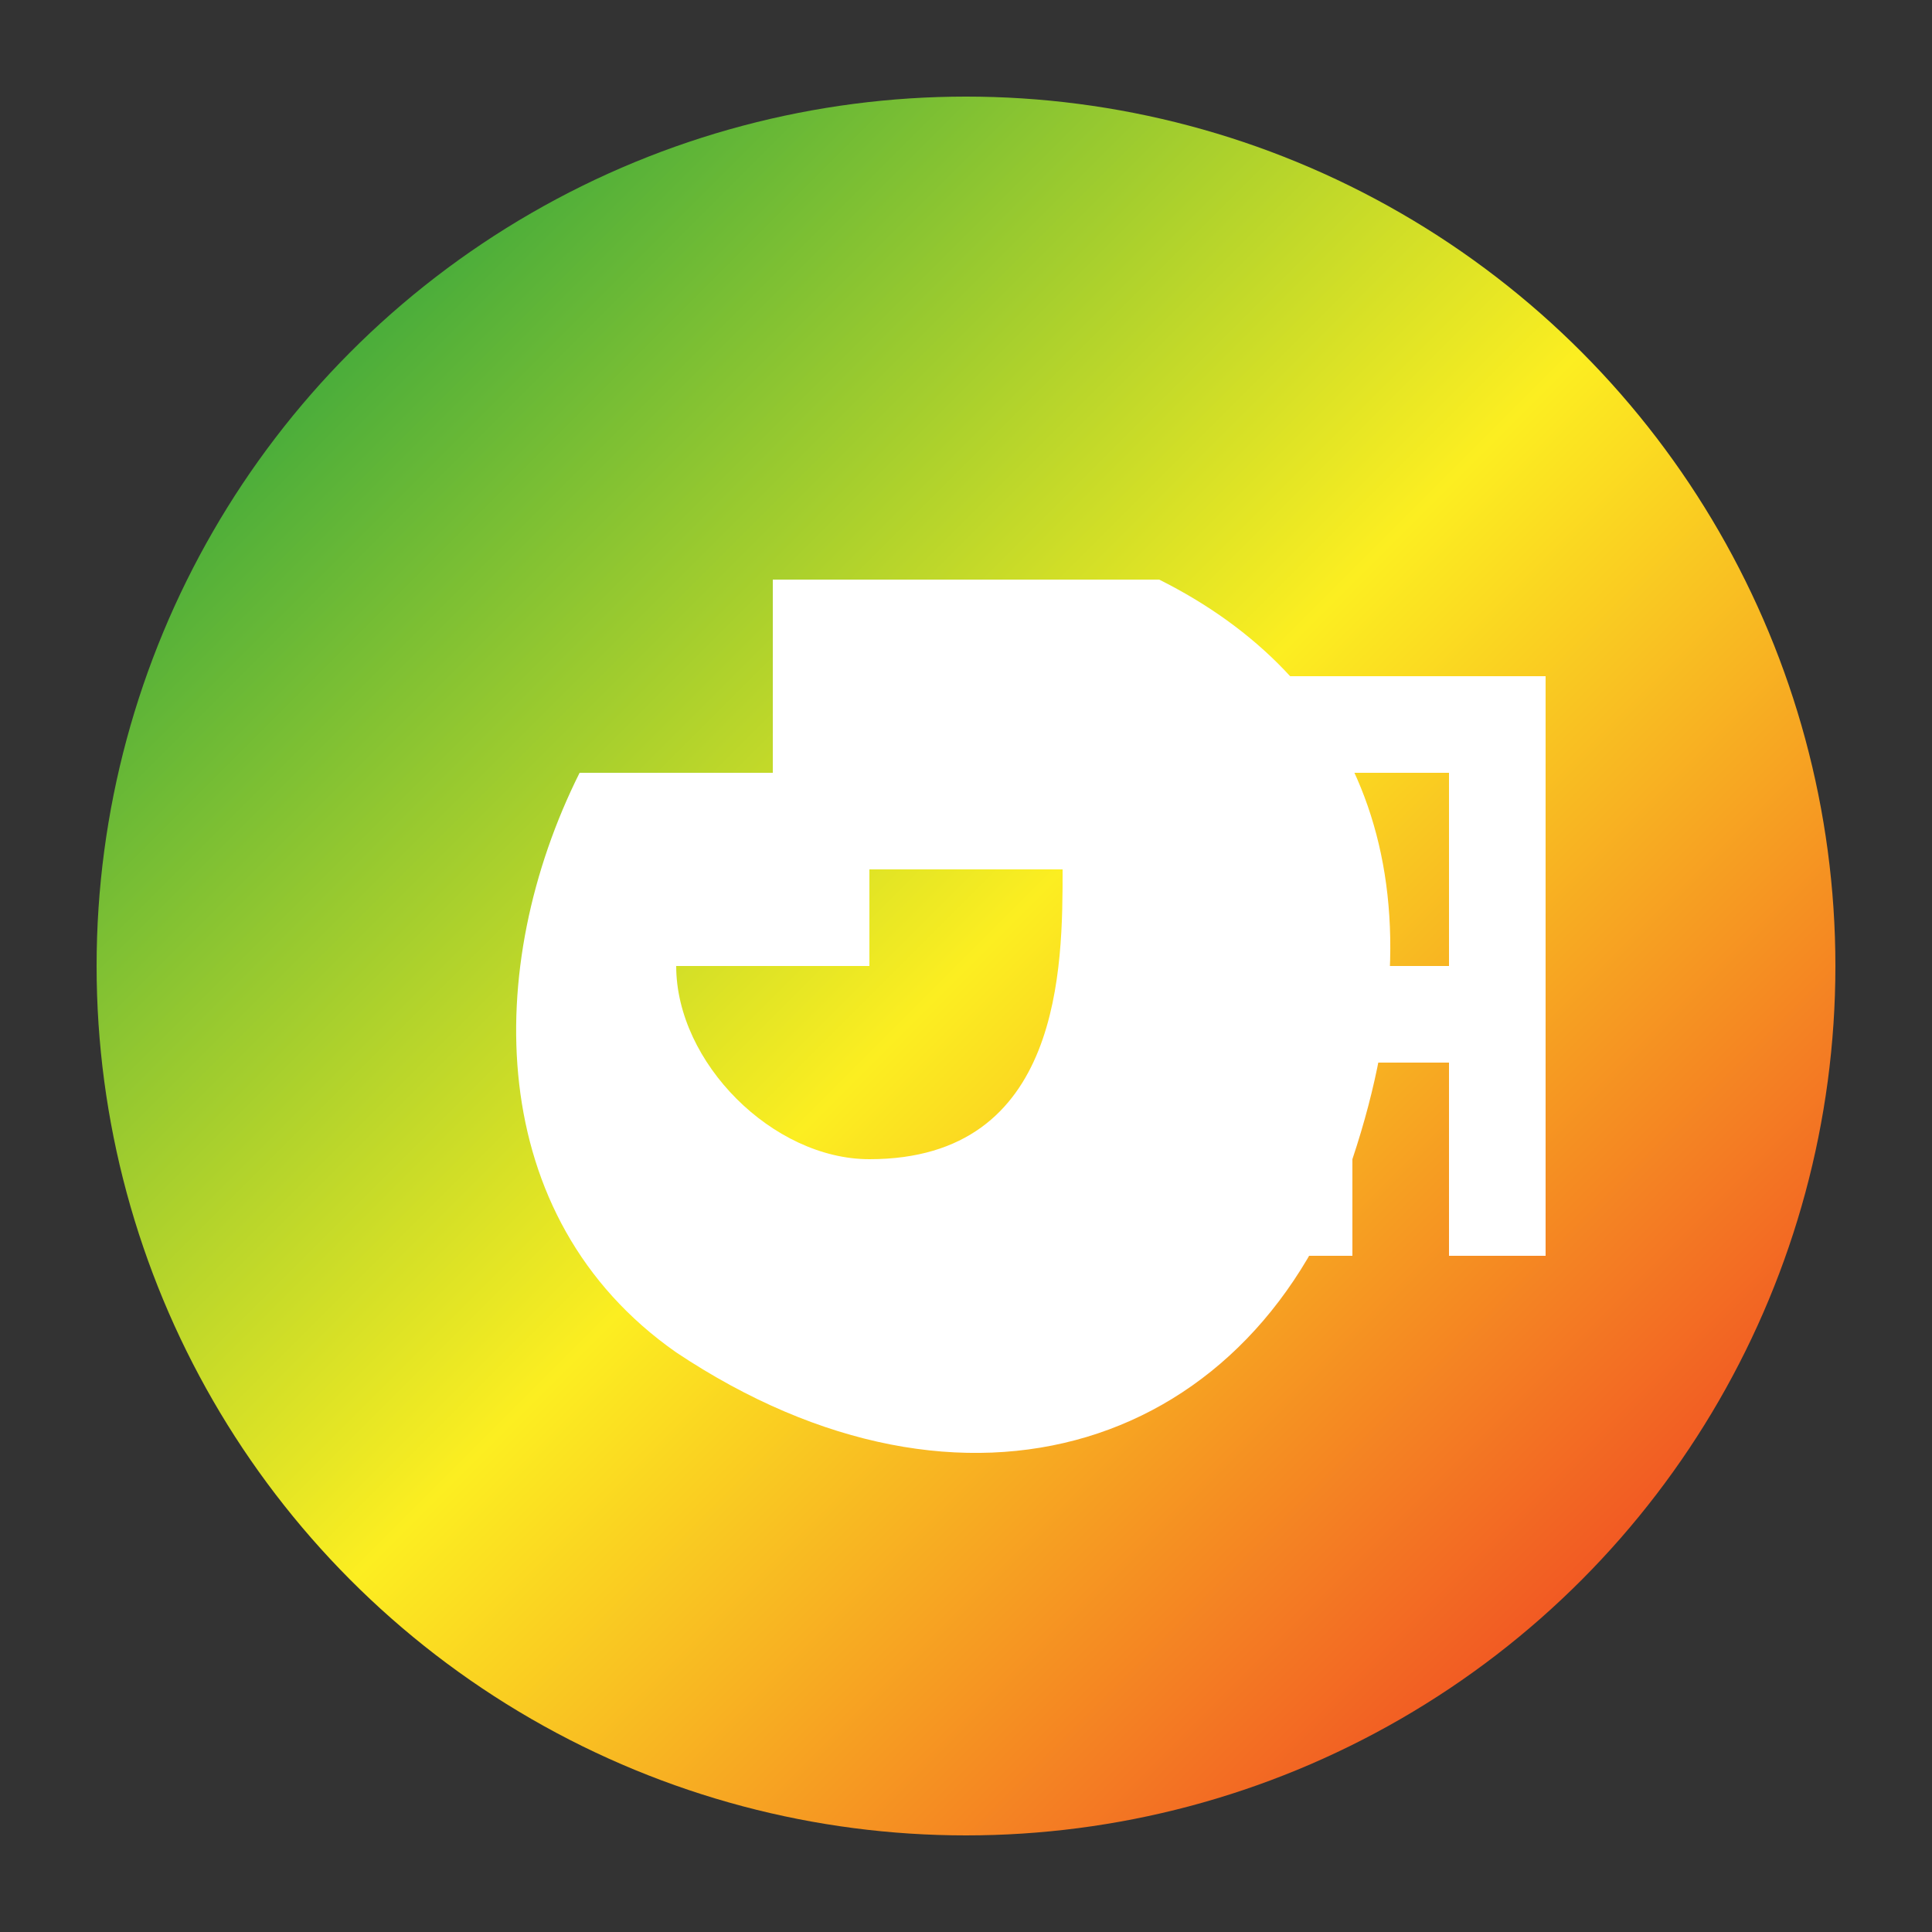 <svg xmlns="http://www.w3.org/2000/svg" viewBox="0 0 100 100" width="100" height="100">
  <rect x="0" y="0" width="100" height="100" fill="#333333" stroke="none"/>
  <!-- Background circle with gradient -->
  <defs>
    <linearGradient id="gradient" x1="0%" y1="0%" x2="100%" y2="100%">
      <stop offset="0%" stop-color="#009245" />
      <stop offset="50%" stop-color="#FCEE21" />
      <stop offset="100%" stop-color="#ED1C24" />
    </linearGradient>
  </defs>
  <circle cx="50" cy="50" r="45" fill="url(#gradient)" />
  
  <!-- Stylized "G" for GelagleAI -->
  <path d="M60,30 C70,35 75,45 70,60 C65,75 50,80 35,70 C25,63 25,50 30,40 L45,40 L45,50 L35,50 C35,55 40,60 45,60 C55,60 55,50 55,45 L40,45 L40,30 L60,30 Z" fill="white" />
  
  <!-- AI element -->
  <rect x="65" y="35" width="5" height="30" fill="white" />
  <rect x="75" y="35" width="5" height="30" fill="white" />
  <rect x="65" y="35" width="15" height="5" fill="white" />
  <rect x="65" y="50" width="15" height="5" fill="white" />
</svg>
